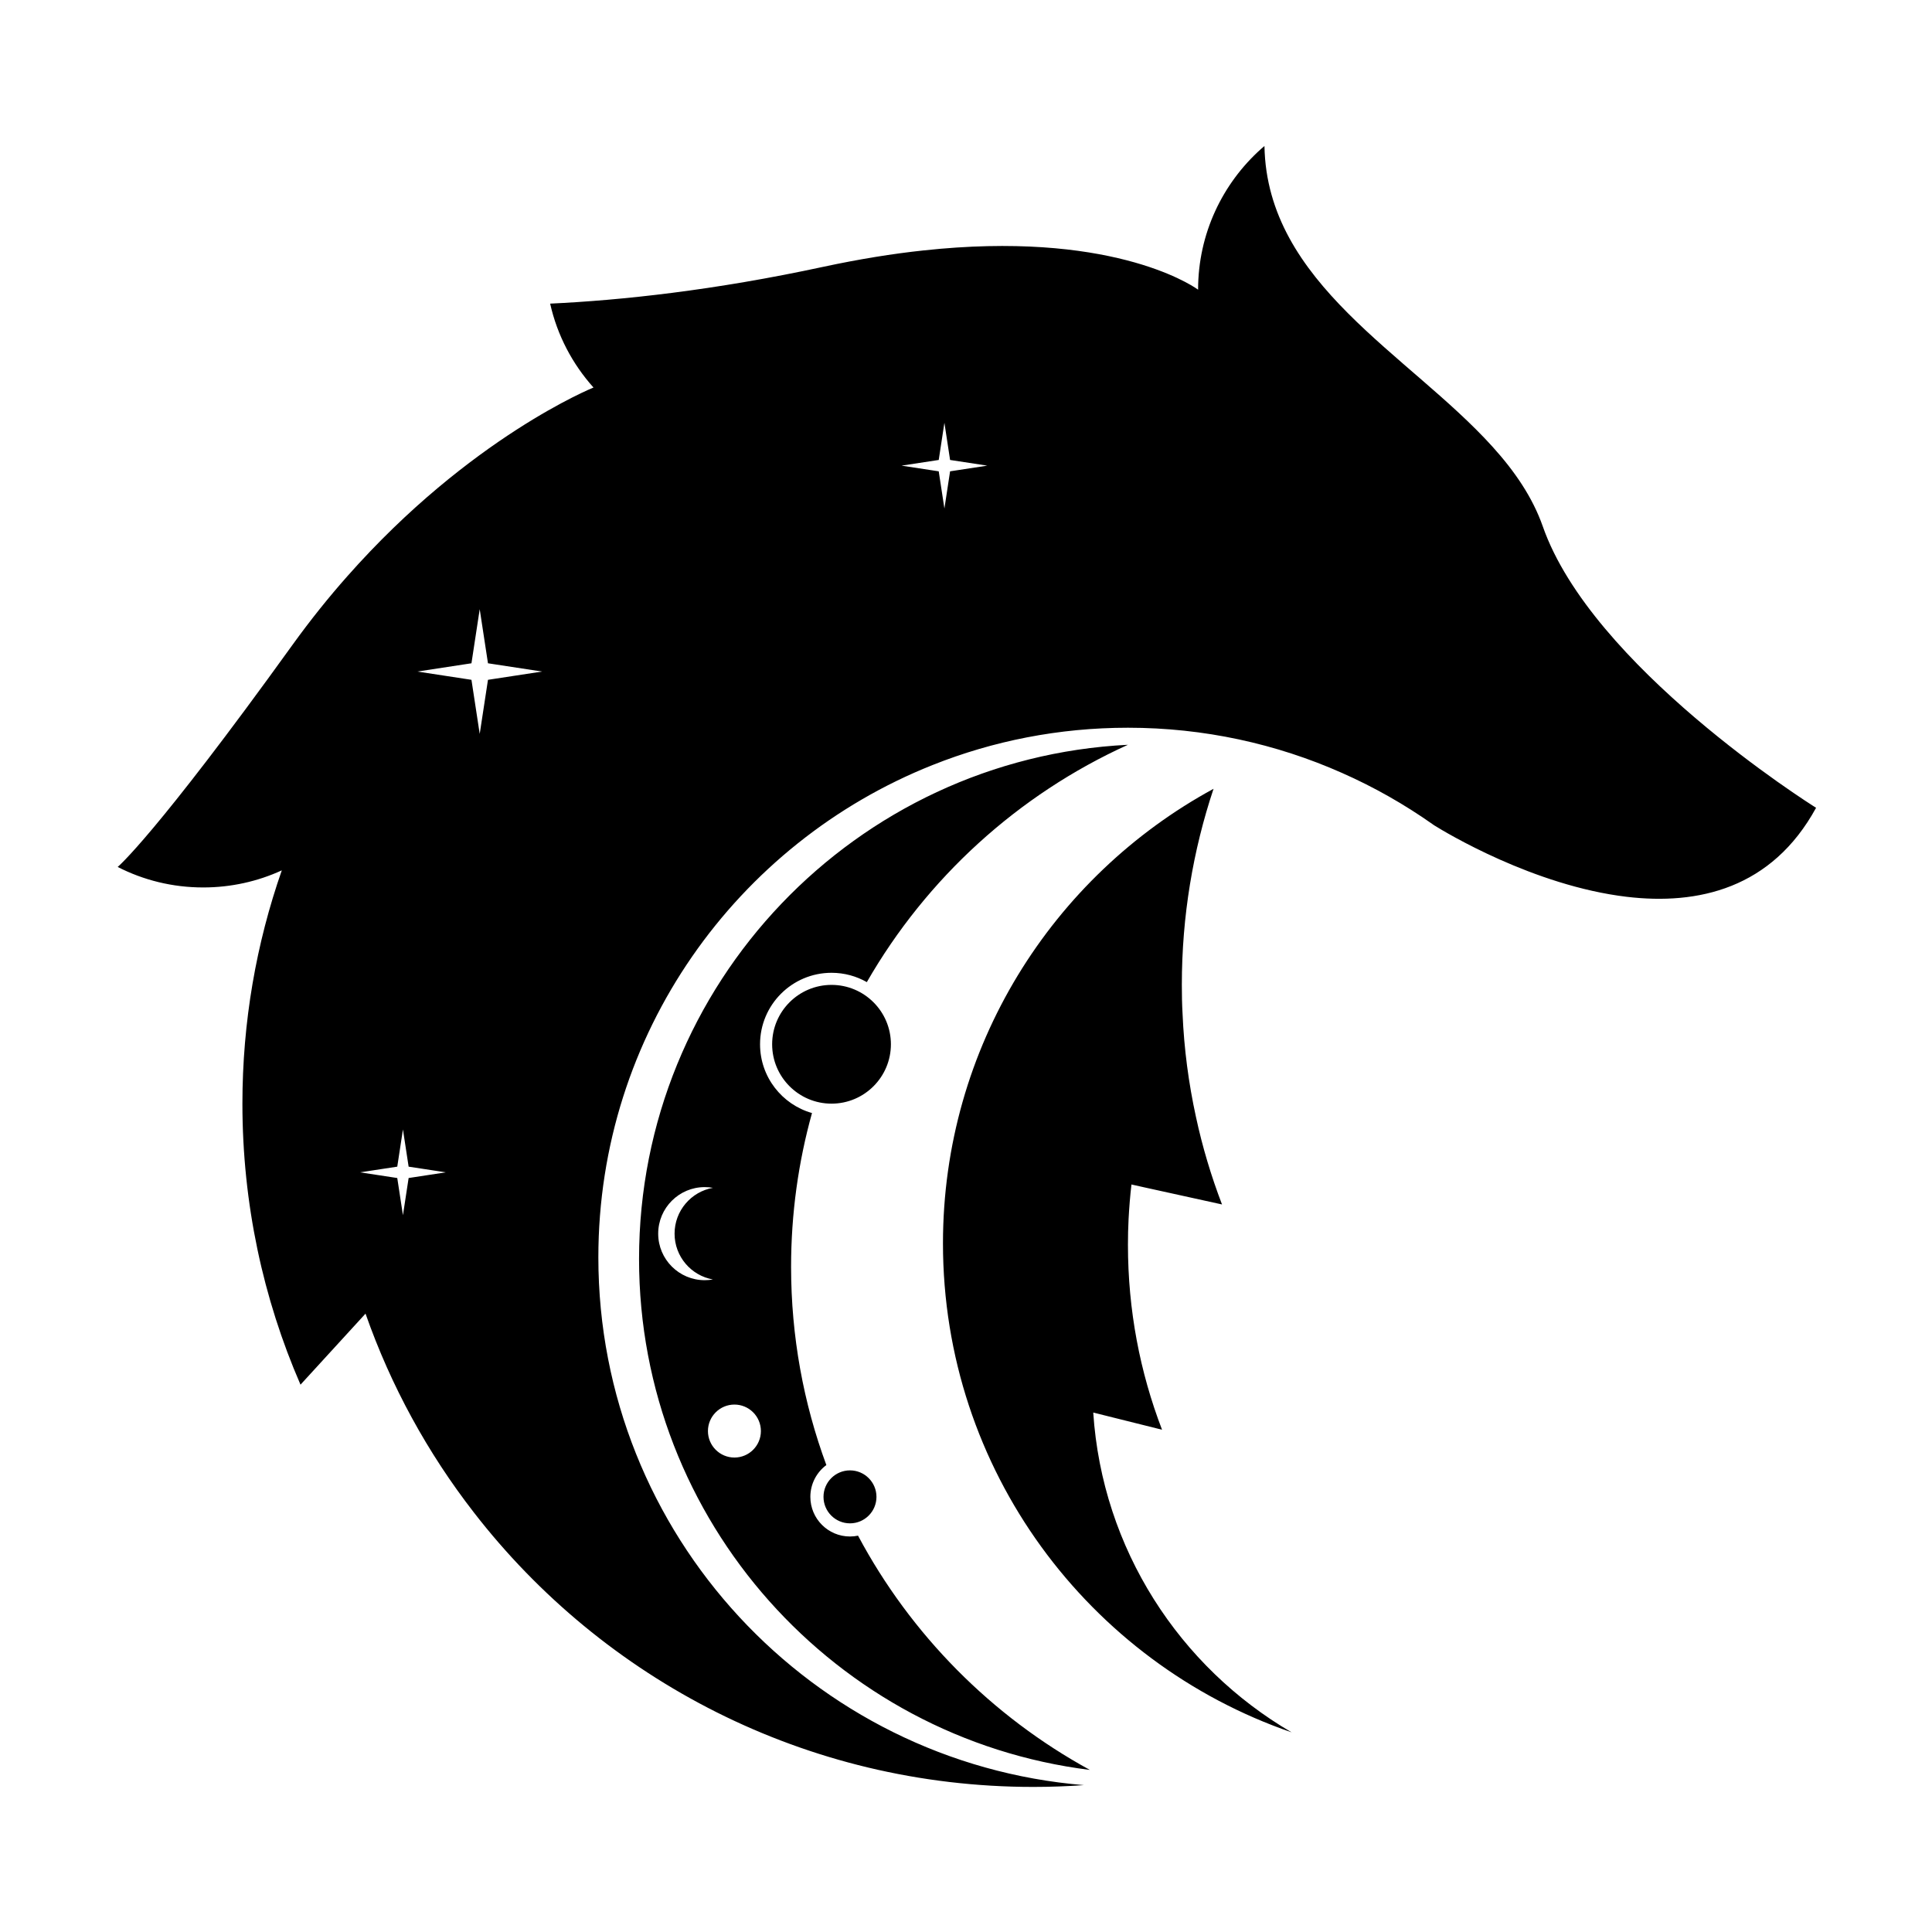 <?xml version="1.0" encoding="UTF-8" standalone="no"?>
<!DOCTYPE svg PUBLIC "-//W3C//DTD SVG 1.1//EN" "http://www.w3.org/Graphics/SVG/1.1/DTD/svg11.dtd">
<svg width="100%" height="100%" viewBox="0 0 1024 1024" version="1.1" xmlns="http://www.w3.org/2000/svg" xmlns:xlink="http://www.w3.org/1999/xlink" xml:space="preserve" xmlns:serif="http://www.serif.com/" style="fill-rule:evenodd;clip-rule:evenodd;stroke-linejoin:round;stroke-miterlimit:2;">
    <g transform="matrix(2.256,0,0,2.256,-1653.29,-599.4)">
        <path d="M1159.51,455.468C1149.1,474.504 1131.73,478.371 1115.02,476.385C1093.15,473.786 1072.38,461.215 1069.78,459.588C1069.72,459.546 1069.65,459.504 1069.59,459.461C1069.57,459.44 1069.55,459.419 1069.51,459.398C1062.83,454.686 1055.67,450.609 1048.1,447.27C1032.72,440.446 1015.71,436.664 997.84,436.664C981.614,436.664 966.127,439.77 951.929,445.432C905.955,463.708 873.418,508.626 873.418,561.087C873.418,626.266 923.639,679.826 987.487,685.086C983.579,685.361 979.607,685.509 975.614,685.509C922.139,685.509 874.538,660.261 844.156,621.005C833.317,607.04 824.676,591.321 818.718,574.313L803.442,591.004C794.653,570.784 789.793,548.452 789.793,524.979C789.793,505.774 793.047,487.329 799.047,470.173C793.427,472.751 787.174,474.187 780.582,474.187C773.335,474.187 766.51,472.455 760.489,469.37C760.489,469.37 769.173,462.187 801.583,417.163C805.808,411.311 810.119,405.944 814.45,401.064C843.31,368.4 872.277,356.737 872.277,356.737C867.333,351.223 863.762,344.483 862.093,337.025C878.805,336.243 900.567,333.919 926.322,328.363C934.794,326.546 942.591,325.299 949.711,324.538C993.065,319.827 1012.27,332.313 1014.17,333.645C1014.21,333.687 1014.26,333.708 1014.28,333.729C1014.3,333.75 1014.32,333.75 1014.32,333.75C1014.32,320.609 1020.05,308.798 1029.13,300.664C1029.38,300.431 1029.64,300.199 1029.91,299.988C1030.48,332.356 1063.84,348.899 1083.47,370.618C1088.67,376.365 1092.89,382.492 1095.3,389.359C1106.78,422.192 1157.88,454.454 1159.47,455.447L1159.51,455.468ZM934.427,626.478C946.812,649.714 965.808,668.898 988.895,681.512C929.223,674.096 882.978,623.146 882.978,561.48C882.978,496.769 933.903,443.858 997.832,440.67C972.009,452.377 950.528,471.999 936.493,496.429C934.046,495.034 931.215,494.238 928.198,494.238C918.929,494.238 911.406,501.762 911.406,511.03C911.406,518.708 916.569,525.19 923.611,527.187C920.408,538.685 918.697,550.804 918.697,563.32C918.697,579.686 921.623,595.371 926.983,609.888C924.702,611.584 923.225,614.302 923.225,617.361C923.225,622.499 927.395,626.672 932.534,626.672C933.182,626.672 933.816,626.604 934.427,626.478ZM1036.29,672.684C988.628,656.289 954.38,611.054 954.38,557.812C954.38,511.69 980.093,471.589 1017.95,451.01C1013.12,465.483 1010.5,480.97 1010.5,497.069C1010.5,499.351 1010.54,501.612 1010.67,503.851C1011.02,512.133 1012.1,520.225 1013.81,528.064C1015.33,535.142 1017.4,542.029 1019.94,548.663L1001.79,544.67L998.664,543.973C998.347,546.656 998.136,549.361 997.988,552.086C997.882,554.114 997.84,556.143 997.84,558.192C997.84,573.489 1000.67,588.109 1005.85,601.589L989.685,597.553C991.798,629.647 1009.99,657.345 1036.29,672.684ZM932.534,611.139C935.967,611.139 938.756,613.928 938.756,617.361C938.756,620.794 935.967,623.583 932.534,623.583C929.1,623.583 926.314,620.794 926.314,617.361C926.314,613.928 929.1,611.139 932.534,611.139ZM905.386,595.679C908.82,595.679 911.606,598.468 911.606,601.902C911.606,605.335 908.82,608.124 905.386,608.124C901.953,608.124 899.164,605.335 899.164,601.902C899.164,598.468 901.953,595.679 905.386,595.679ZM900.335,566.288C899.709,566.4 899.067,566.457 898.41,566.457C892.376,566.457 887.476,561.558 887.476,555.524C887.476,549.487 892.376,544.588 898.41,544.588C899.067,544.588 899.709,544.647 900.335,544.757C895.215,545.667 891.324,550.144 891.324,555.524C891.324,560.903 895.215,565.38 900.335,566.288ZM827.509,531.046L828.843,539.784L837.582,541.118L828.843,542.453L827.509,551.191L826.174,542.453L817.436,541.118L826.174,539.784L827.509,531.046ZM928.198,497.08C935.897,497.08 942.149,503.331 942.149,511.03C942.149,518.729 935.897,524.981 928.198,524.981C920.499,524.981 914.247,518.729 914.247,511.03C914.247,503.331 920.499,497.08 928.198,497.08ZM845.545,408.812L847.486,421.523L860.196,423.464L847.486,425.405L845.545,438.116L843.604,425.405L830.893,423.464L843.604,421.523L845.545,408.812ZM954.719,365.015L956.053,373.754L964.792,375.088L956.053,376.423L954.719,385.161L953.385,376.423L944.646,375.088L953.385,373.754L954.719,365.015Z"/>
    </g>
</svg>
